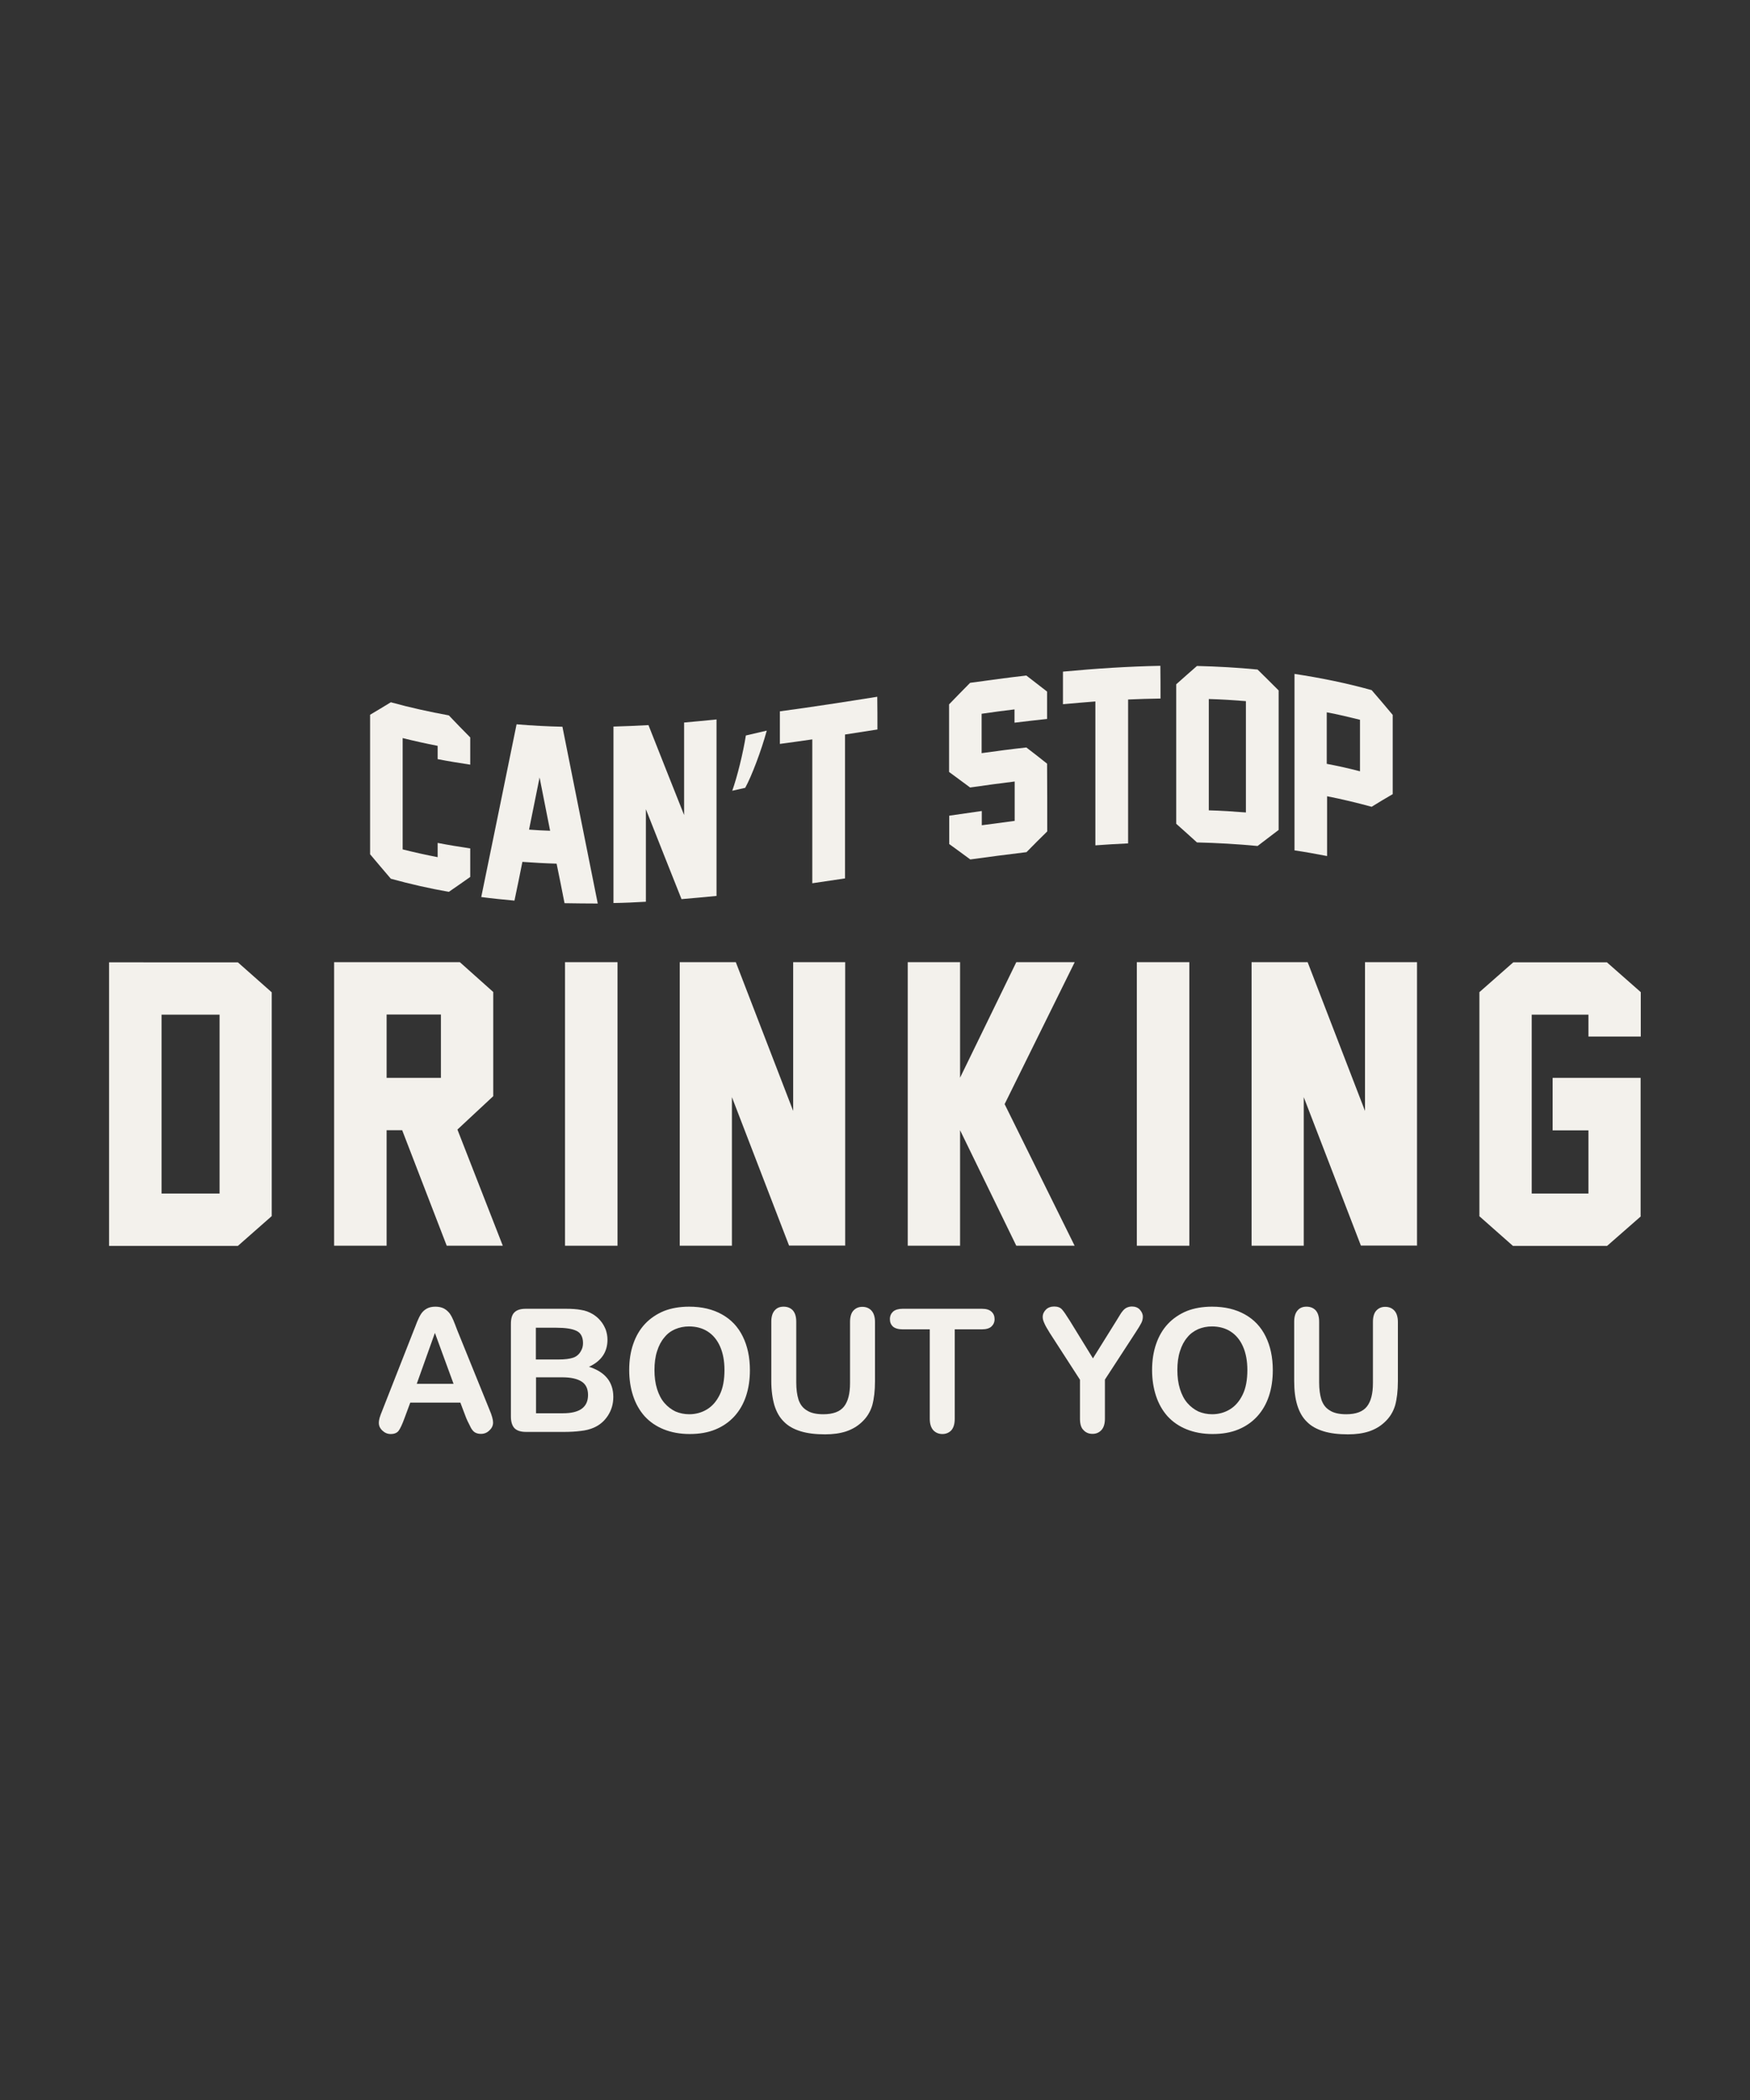 <?xml version="1.0" encoding="utf-8"?>
<!-- Generator: Adobe Illustrator 18.0.0, SVG Export Plug-In . SVG Version: 6.00 Build 0)  -->
<!DOCTYPE svg PUBLIC "-//W3C//DTD SVG 1.1//EN" "http://www.w3.org/Graphics/SVG/1.1/DTD/svg11.dtd">
<svg version="1.1" id="Layer_1" xmlns="http://www.w3.org/2000/svg" xmlns:xlink="http://www.w3.org/1999/xlink" x="0px" y="0px"
	 viewBox="0 0 1080 1296" enable-background="new 0 0 1080 1296" xml:space="preserve">
<rect x="0" y="0" width="1080" height="1296" fill="#333333" stroke="none"/>
<g>
	<g>
		<g>
			<path fill="#F3F1EC" d="M290.2,541.2c-4.4,3.1-8.8,6.2-13.2,9.2c-11.9-2.1-23.9-4.8-35.8-8.1c-4.3-5-8.5-10-12.8-15.1
				c0-28.7,0-57.4,0-86.1c4.3-2.5,8.5-5.1,12.8-7.7c11.9,3.3,23.9,5.9,35.8,8.1c4.4,4.6,8.8,9.2,13.2,13.6c0,5.6,0,11.2,0,16.8
				c-6.7-1-13.4-2.1-20.1-3.4c0-2.7,0-5.5,0-8.2c-7.2-1.4-14.4-3-21.6-4.8c0,22.9,0,45.8,0,68.7c7.2,1.8,14.4,3.4,21.6,4.8
				c0-2.9,0-5.9,0-8.8c6.7,1.3,13.4,2.4,20.1,3.4C290.2,529.5,290.2,535.4,290.2,541.2z"/>
		</g>
		<g>
			<path fill="#F3F1EC" d="M348.4,557.4c-1.6-8.1-3.2-16.3-4.9-24.4c-7-0.2-14.1-0.6-21.1-1.1c-1.6,8-3.2,15.9-4.9,23.9
				c-6.8-0.6-13.7-1.3-20.5-2.2c7.3-35.4,14.5-70.9,21.8-106.6c9.4,0.8,18.9,1.3,28.3,1.5c7.3,36.5,14.5,72.8,21.8,109.1
				C362.1,557.6,355.2,557.5,348.4,557.4z M339.5,512.7c-2.2-10.9-4.3-21.9-6.5-32.9c-2.2,10.7-4.3,21.5-6.5,32.2
				C330.8,512.3,335.2,512.6,339.5,512.7z"/>
		</g>
		<g>
			<path fill="#F3F1EC" d="M420.6,554.9c-7.3-18.4-14.7-36.9-22-55.5c0,19,0,38,0,57.1c-6.7,0.4-13.4,0.7-20,0.8
				c0-36.3,0-72.6,0-108.9c7.2-0.2,14.4-0.5,21.6-0.9c7.3,18.6,14.7,37.1,22,55.5c0-19,0-38.1,0-57.1c6.7-0.6,13.3-1.2,20-1.9
				c0,36.3,0,72.5,0,108.8c0,0,0,0.1,0.1,0.1C435.1,553.6,427.8,554.3,420.6,554.9z"/>
		</g>
		<g>
			<path fill="#F3F1EC" d="M473.2,450.9c-3.3,12.2-9.4,28.3-13.3,35.3c-2.7,0.6-5.3,1.2-8,1.8c3.1-8.6,6.8-23.8,8.4-34.1
				C464.6,452.9,468.9,451.9,473.2,450.9z"/>
		</g>
		<g>
			<path fill="#F3F1EC" d="M541.5,450.2c-6.7,1-13.3,2.1-20,3.1c0,29.6,0,59.2,0,88.8c-6.7,1-13.4,2-20.2,3c0-29.6,0-59.2,0-88.8
				c-6.7,1-13.3,1.9-20,2.8c0-6.7,0-13.4,0-20.1c20-2.7,40.1-5.8,60.1-9C541.5,436.8,541.5,443.5,541.5,450.2z"/>
		</g>
		<g>
			<path fill="#F3F1EC" d="M646.3,513.1c-4.3,4.2-8.6,8.5-12.8,12.8c-11.6,1.4-23.2,2.9-34.7,4.5c-4.3-3.2-8.6-6.3-13-9.5
				c0-5.8,0-11.7,0-17.5c6.7-1,13.4-1.9,20.1-2.9c0,2.9,0,5.9,0,8.8c6.8-0.9,13.5-1.8,20.3-2.7c0-8.1,0-16.2,0-24.3
				c-9.2,1.1-18.3,2.4-27.5,3.7c-4.3-3.2-8.6-6.4-13-9.6c0-13.9,0-27.8,0-41.7c4.3-4.4,8.6-8.9,13-13.3c11.6-1.6,23.2-3.2,34.7-4.5
				c4.3,3.3,8.6,6.6,12.8,9.9c0,5.6,0,11.3,0,16.9c-6.7,0.7-13.4,1.5-20.1,2.3c0-2.7,0-5.5,0-8.2c-6.8,0.8-13.5,1.7-20.3,2.7
				c0,8.1,0,16.2,0,24.3c9.2-1.3,18.4-2.5,27.6-3.5c4.3,3.3,8.6,6.6,12.8,10C646.3,485.2,646.3,499.2,646.3,513.1z"/>
		</g>
		<g>
			<path fill="#F3F1EC" d="M716.2,431.1c-6.7,0.1-13.3,0.3-20,0.6c0,29.6,0,59.2,0,88.8c-6.7,0.3-13.4,0.7-20.2,1.2
				c0-29.6,0-59.2,0-88.8c-6.7,0.5-13.3,1.1-20,1.7c0-6.7,0-13.4,0-20.1c20-1.9,40.1-3.2,60.1-3.6
				C716.2,417.7,716.2,424.4,716.2,431.1z"/>
		</g>
		<g>
			<path fill="#F3F1EC" d="M789.1,512.2c-4.3,3.2-8.6,6.6-13,9.9c-12.5-1.2-25-1.9-37.4-2.2c-4.3-3.9-8.5-7.7-12.8-11.5
				c0-28.7,0-57.4,0-86.1c4.3-3.8,8.5-7.6,12.8-11.3c12.5,0.3,25,1,37.4,2.2c4.3,4.2,8.6,8.5,13,12.9
				C789.1,454.8,789.1,483.5,789.1,512.2z M768.9,501.4c0-22.9,0-45.8,0-68.7c-7.6-0.6-15.3-1.1-22.9-1.3c0,22.9,0,45.8,0,68.7
				C753.6,500.3,761.3,500.8,768.9,501.4z"/>
		</g>
		<g>
			<path fill="#F3F1EC" d="M859.5,490.1c-4.3,2.5-8.7,5.1-13,7.8c-9.2-2.5-18.3-4.7-27.5-6.5c0,12.3,0,24.6,0,36.9
				c-6.7-1.3-13.4-2.5-20.1-3.5c0-36.3,0-72.6,0-108.9c15.9,2.4,31.8,5.6,47.6,10c4.3,5,8.7,10.1,13,15.3
				C859.5,457.6,859.5,473.9,859.5,490.1z M839.3,476c0-10.6,0-21.2,0-31.8c-6.8-1.7-13.6-3.3-20.5-4.6c0,10.6,0,21.2,0,31.8
				C825.7,472.7,832.5,474.2,839.3,476z"/>
		</g>
	</g>
	<g>
		<path fill="#F3F1EC" d="M146.8,593.9l20.9,18.5v138.1l-20.9,18.4H67.3v-175H146.8z M135.5,736.5V626.2H99.7v110.4H135.5z"/>
		<path fill="#F3F1EC" d="M310.3,768.8h-34.6l-27.5-71.3h-9.6v71.3h-32.4v-175h77.6l20.6,18.4v64.3l-22.1,20.6L310.3,768.8z
			 M238.6,665.2h33.5v-39.1h-33.5V665.2z"/>
		<path fill="#F3F1EC" d="M381.1,768.8h-32.4v-175h32.4V768.8z"/>
		<path fill="#F3F1EC" d="M487,768.8l-35.3-91.7v91.7h-32.2v-175h34.6l35.4,91.8v-91.8h32.1v174.7l0.1,0.2H487z"/>
		<path fill="#F3F1EC" d="M663.2,593.9L620,681.4l43.2,87.4h-36l-34.7-71.3v71.3h-32.3v-175h32.3v71.3l34.7-71.3H663.2z"/>
		<path fill="#F3F1EC" d="M734,768.8h-32.4v-175H734V768.8z"/>
		<path fill="#F3F1EC" d="M839.9,768.8l-35.3-91.7v91.7h-32.2v-175H807l35.4,91.8v-91.8h32.1v174.7l0.1,0.2H839.9z"/>
		<path fill="#F3F1EC" d="M1012.7,750.6l-20.9,18.3h-58.1L913,750.6V612.3l20.9-18.4h57.8l20.9,18.4v27.4h-32.3v-13.5h-35v110.4h35
			v-39h-22.1v-32.4h54.3V750.6z"/>
	</g>
	<g>
		<path fill="#F3F1EC" d="M287.7,875.1l-3.6-9.5h-30.9l-3.6,9.7c-1.4,3.8-2.6,6.4-3.6,7.7c-1,1.3-2.6,2-4.9,2
			c-1.9,0-3.6-0.7-5.1-2.1c-1.5-1.4-2.2-3-2.2-4.8c0-1,0.2-2.1,0.5-3.2c0.3-1.1,0.9-2.6,1.7-4.6l19.4-49.4c0.6-1.4,1.2-3.1,2-5.1
			c0.8-2,1.6-3.6,2.5-5c0.9-1.3,2-2.4,3.5-3.2c1.4-0.8,3.2-1.2,5.3-1.2c2.1,0,3.9,0.4,5.4,1.2c1.4,0.8,2.6,1.9,3.5,3.1
			c0.9,1.3,1.6,2.7,2.2,4.1c0.6,1.5,1.4,3.4,2.3,5.9l19.9,49.1c1.6,3.7,2.3,6.4,2.3,8.1c0,1.8-0.7,3.4-2.2,4.8
			c-1.5,1.5-3.2,2.2-5.3,2.2c-1.2,0-2.2-0.2-3.1-0.6c-0.9-0.4-1.6-1-2.2-1.8c-0.6-0.7-1.2-1.9-1.9-3.4
			C288.8,877.6,288.2,876.3,287.7,875.1z M257.2,854h22.7l-11.5-31.4L257.2,854z"/>
		<path fill="#F3F1EC" d="M347.9,883.7h-23.2c-3.4,0-5.7-0.8-7.2-2.3c-1.4-1.5-2.2-3.9-2.2-7.2v-57.1c0-3.4,0.7-5.8,2.2-7.2
			c1.5-1.5,3.8-2.2,7.1-2.2h24.6c3.6,0,6.8,0.2,9.4,0.7c2.7,0.4,5,1.3,7.2,2.6c1.8,1.1,3.4,2.4,4.8,4.1c1.4,1.6,2.4,3.5,3.2,5.4
			c0.7,2,1.1,4.1,1.1,6.3c0,7.6-3.8,13.2-11.4,16.7c10,3.2,15,9.4,15,18.6c0,4.3-1.1,8.1-3.3,11.5c-2.2,3.4-5.1,5.9-8.8,7.5
			c-2.3,1-5,1.7-8,2C355.4,883.5,351.9,883.7,347.9,883.7z M330.7,819.3v19.7h14.1c3.8,0,6.8-0.4,8.9-1.1c2.1-0.7,3.7-2.1,4.8-4.1
			c0.9-1.5,1.3-3.1,1.3-4.9c0-3.8-1.4-6.4-4.1-7.6c-2.7-1.3-6.9-1.9-12.5-1.9H330.7z M346.8,850h-16v22.2h16.5
			c10.4,0,15.6-3.7,15.6-11.3c0-3.8-1.3-6.6-4-8.3C356.1,850.8,352.1,850,346.8,850z"/>
		<path fill="#F3F1EC" d="M425.3,806.4c7.9,0,14.6,1.6,20.3,4.8c5.7,3.2,9.9,7.7,12.8,13.6c2.9,5.9,4.4,12.8,4.4,20.8
			c0,5.9-0.8,11.2-2.4,16c-1.6,4.8-4,9-7.2,12.5c-3.2,3.5-7.1,6.2-11.7,8.1c-4.6,1.9-9.9,2.8-15.9,2.8c-5.9,0-11.3-1-16-2.9
			c-4.7-1.9-8.6-4.6-11.8-8.1c-3.1-3.5-5.5-7.7-7.1-12.6c-1.6-4.9-2.4-10.2-2.4-15.9c0-5.8,0.8-11.2,2.5-16.1
			c1.7-4.9,4.1-9,7.3-12.4c3.2-3.4,7.1-6,11.6-7.9C414.3,807.3,419.5,806.4,425.3,806.4z M447.1,845.5c0-5.6-0.9-10.4-2.7-14.5
			c-1.8-4.1-4.4-7.2-7.7-9.3c-3.3-2.1-7.2-3.1-11.5-3.1c-3.1,0-5.9,0.6-8.5,1.7s-4.9,2.8-6.7,5.1c-1.9,2.2-3.4,5-4.5,8.5
			c-1.1,3.4-1.6,7.3-1.6,11.6c0,4.3,0.5,8.2,1.6,11.7c1.1,3.5,2.6,6.4,4.6,8.7c2,2.3,4.3,4,6.8,5.2c2.6,1.1,5.4,1.7,8.5,1.7
			c3.9,0,7.6-1,10.9-3c3.3-2,5.9-5,7.9-9.1C446.2,856.6,447.1,851.5,447.1,845.5z"/>
		<path fill="#F3F1EC" d="M476,852.3v-36.6c0-3.1,0.7-5.4,2.1-7c1.4-1.6,3.2-2.3,5.5-2.3c2.4,0,4.3,0.8,5.7,2.3
			c1.4,1.6,2.1,3.9,2.1,7v37.4c0,4.3,0.5,7.8,1.4,10.7c1,2.9,2.6,5.1,5.1,6.6c2.4,1.6,5.8,2.4,10.2,2.4c6,0,10.3-1.6,12.8-4.8
			c2.5-3.2,3.7-8,3.7-14.5v-37.7c0-3.1,0.7-5.5,2.1-7c1.4-1.5,3.2-2.3,5.5-2.3c2.3,0,4.2,0.8,5.6,2.3c1.4,1.5,2.2,3.9,2.2,7v36.6
			c0,5.9-0.6,10.9-1.7,14.9c-1.2,4-3.3,7.5-6.6,10.5c-2.8,2.6-6,4.4-9.6,5.6c-3.7,1.2-8,1.8-12.9,1.8c-5.8,0-10.9-0.6-15.1-1.9
			c-4.2-1.3-7.7-3.2-10.3-5.9c-2.7-2.6-4.6-6-5.9-10.2C476.7,863,476,858,476,852.3z"/>
		<path fill="#F3F1EC" d="M606,820.4h-16.8v55.2c0,3.2-0.7,5.5-2.1,7.1c-1.4,1.5-3.3,2.3-5.5,2.3c-2.3,0-4.1-0.8-5.6-2.3
			c-1.4-1.6-2.2-3.9-2.2-7.1v-55.2H557c-2.6,0-4.6-0.6-5.9-1.7c-1.3-1.2-1.9-2.7-1.9-4.6c0-2,0.7-3.5,2-4.7c1.3-1.1,3.3-1.7,5.8-1.7
			h49c2.7,0,4.6,0.6,5.9,1.8c1.3,1.2,1.9,2.7,1.9,4.6c0,1.9-0.7,3.4-2,4.6C610.6,819.8,608.6,820.4,606,820.4z"/>
		<path fill="#F3F1EC" d="M666.5,875.6v-24.1l-18.6-28.8c-1.6-2.6-2.8-4.6-3.4-6.1c-0.7-1.5-1-2.7-1-3.8c0-1.8,0.7-3.3,2-4.6
			s3.1-1.9,5.1-1.9c2.1,0,3.7,0.6,4.8,1.8s2.7,3.6,4.9,7.1l14.2,23.1l14.4-23.1c0.9-1.4,1.6-2.6,2.2-3.6c0.6-1,1.2-1.9,1.9-2.7
			c0.7-0.8,1.5-1.5,2.4-1.9c0.9-0.4,1.9-0.7,3.2-0.7c1.9,0,3.6,0.6,4.8,1.9s1.9,2.7,1.9,4.4c0,1.3-0.3,2.7-1,4
			c-0.7,1.3-1.8,3.2-3.4,5.6l-19,29.2v24.1c0,3.1-0.7,5.5-2.2,7.1s-3.3,2.3-5.5,2.3c-2.3,0-4.1-0.8-5.5-2.3
			C667.2,881.2,666.5,878.8,666.5,875.6z"/>
		<path fill="#F3F1EC" d="M748,806.4c7.9,0,14.6,1.6,20.3,4.8c5.7,3.2,9.9,7.7,12.8,13.6c2.9,5.9,4.4,12.8,4.4,20.8
			c0,5.9-0.8,11.2-2.4,16c-1.6,4.8-4,9-7.2,12.5c-3.2,3.5-7.1,6.2-11.7,8.1c-4.6,1.9-9.9,2.8-15.9,2.8c-5.9,0-11.3-1-16-2.9
			c-4.7-1.9-8.6-4.6-11.8-8.1c-3.1-3.5-5.5-7.7-7.1-12.6c-1.6-4.9-2.4-10.2-2.4-15.9c0-5.8,0.8-11.2,2.5-16.1
			c1.7-4.9,4.1-9,7.3-12.4c3.2-3.4,7.1-6,11.6-7.9C737,807.3,742.2,806.4,748,806.4z M769.8,845.5c0-5.6-0.9-10.4-2.7-14.5
			c-1.8-4.1-4.4-7.2-7.7-9.3c-3.3-2.1-7.2-3.1-11.5-3.1c-3.1,0-5.9,0.6-8.5,1.7c-2.6,1.2-4.9,2.8-6.7,5.1c-1.9,2.2-3.4,5-4.5,8.5
			c-1.1,3.4-1.6,7.3-1.6,11.6c0,4.3,0.5,8.2,1.6,11.7c1.1,3.5,2.6,6.4,4.6,8.7c2,2.3,4.3,4,6.8,5.2c2.6,1.1,5.4,1.7,8.5,1.7
			c3.9,0,7.6-1,10.9-3c3.3-2,5.9-5,7.9-9.1C768.9,856.6,769.8,851.5,769.8,845.5z"/>
		<path fill="#F3F1EC" d="M798.7,852.3v-36.6c0-3.1,0.7-5.4,2.1-7c1.4-1.6,3.2-2.3,5.5-2.3c2.4,0,4.3,0.8,5.7,2.3
			c1.4,1.6,2.1,3.9,2.1,7v37.4c0,4.3,0.5,7.8,1.4,10.7c1,2.9,2.6,5.1,5.1,6.6c2.4,1.6,5.8,2.4,10.2,2.4c6,0,10.3-1.6,12.8-4.8
			c2.5-3.2,3.7-8,3.7-14.5v-37.7c0-3.1,0.7-5.5,2.1-7c1.4-1.5,3.2-2.3,5.5-2.3c2.3,0,4.2,0.8,5.6,2.3c1.4,1.5,2.2,3.9,2.2,7v36.6
			c0,5.9-0.6,10.9-1.7,14.9c-1.2,4-3.3,7.5-6.6,10.5c-2.8,2.6-6,4.4-9.6,5.6c-3.7,1.2-8,1.8-12.9,1.8c-5.8,0-10.9-0.6-15.1-1.9
			c-4.2-1.3-7.7-3.2-10.3-5.9c-2.7-2.6-4.6-6-5.9-10.2C799.3,863,798.7,858,798.7,852.3z"/>
	</g>
</g>
</svg>

